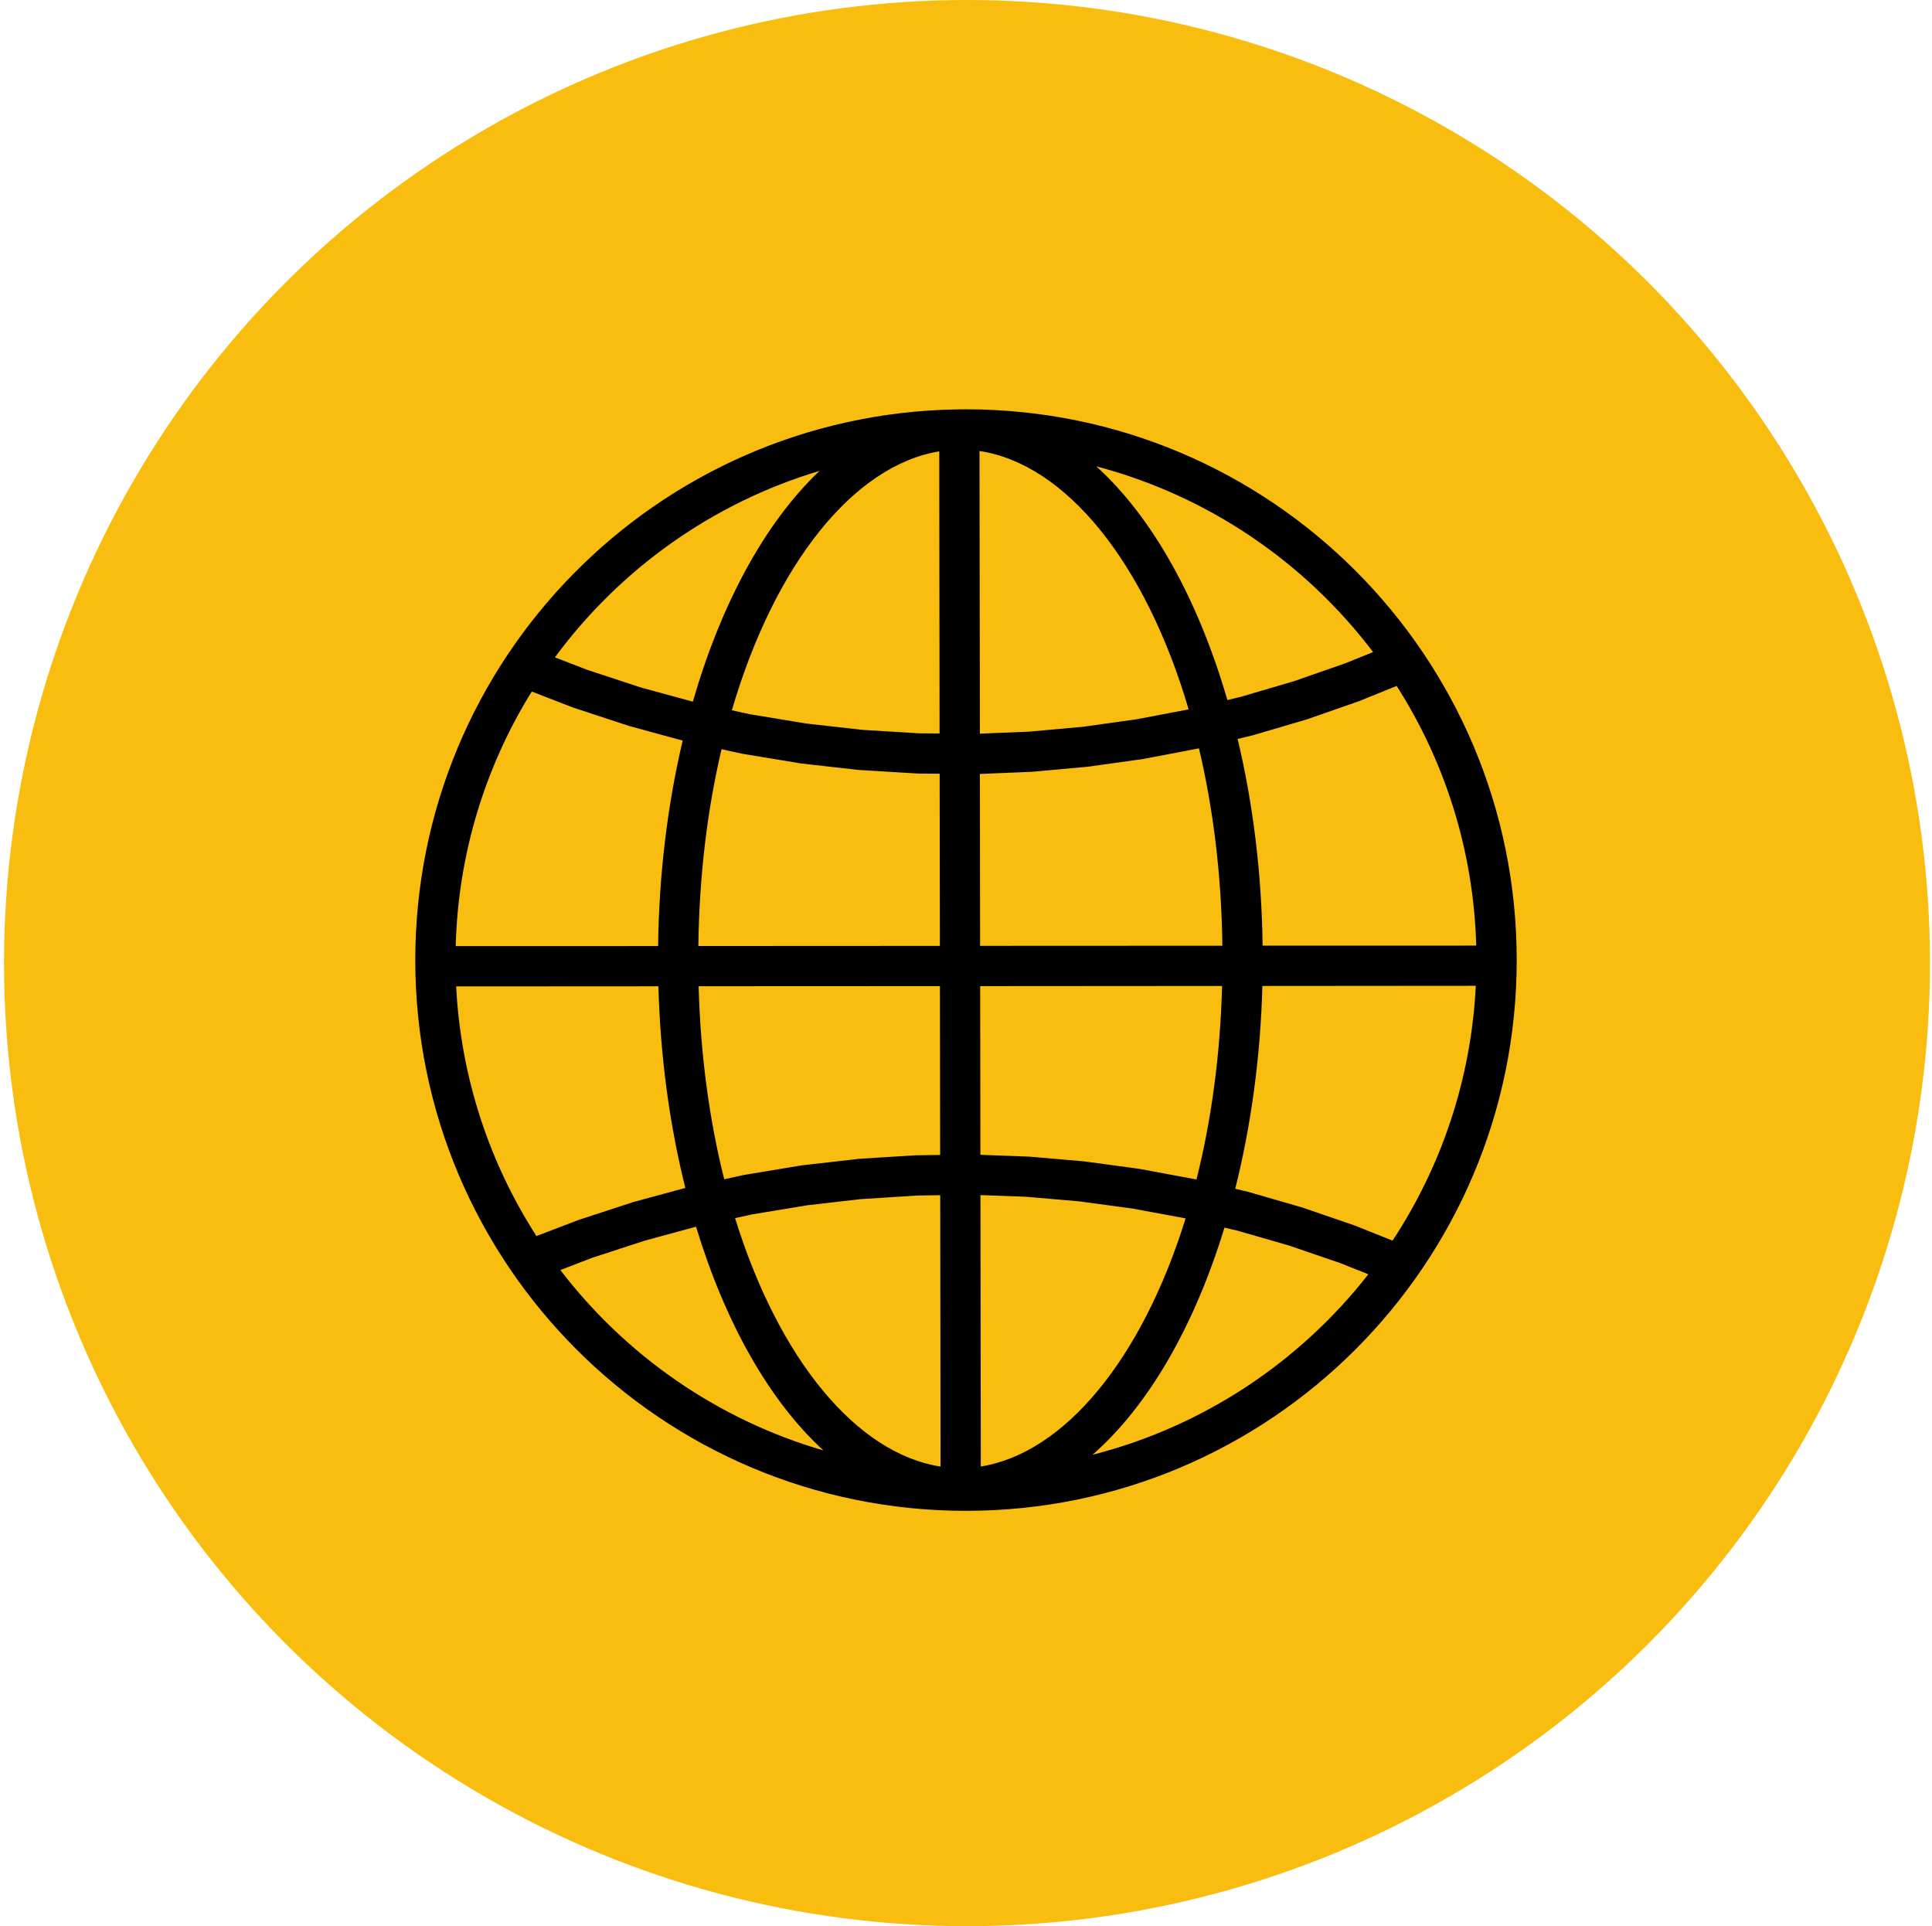 <svg width="321" height="320" viewBox="0 0 321 320" fill="none" xmlns="http://www.w3.org/2000/svg">
<circle cx="160.667" cy="160" r="160" fill="#F9BD10"/>
<path d="M182.155 77.477C200.753 82.376 216.85 93.433 228.141 108.335H228.132L223.44 110.225L214.968 113.177L206.365 115.707V115.716L203.93 116.299C199.125 99.779 191.594 86.024 182.145 77.476L182.155 77.477ZM136.169 78.229C127.049 86.87 119.781 100.4 115.117 116.563V116.573L106.411 114.194L97.478 111.251L92.204 109.211H92.194C102.979 94.59 118.332 83.562 136.161 78.23L136.169 78.229ZM156.055 74.986L156.112 121.857L152.68 121.829L143.296 121.255L133.95 120.202L124.67 118.67V118.679L121.605 118.002H121.596C128.742 93.593 141.895 77.319 156.045 74.987L156.055 74.986ZM162.75 74.929C176.994 77.063 190.281 93.339 197.492 117.851H197.483L188.852 119.496L179.976 120.737L171.044 121.546L162.807 121.884L162.741 74.928L162.75 74.929ZM232.055 113.959C240.047 126.483 244.832 141.245 245.274 157.087L245.265 157.097L209.79 157.106L209.781 157.116C209.631 145.099 208.183 133.459 205.634 122.768H205.625L208.023 122.185L208.183 122.147L216.936 119.571L217.096 119.524L225.718 116.515L225.868 116.459L232.046 113.958L232.055 113.959ZM199.204 124.32C201.554 134.23 202.946 145.269 203.096 157.116H203.087L162.844 157.134L162.807 128.57V128.58L171.4 128.223L171.57 128.213L180.662 127.386L180.821 127.367L189.857 126.107L190.026 126.079L198.987 124.368L199.147 124.339L199.194 124.321L199.204 124.32ZM119.895 124.471L123.327 125.223L123.496 125.251L132.946 126.812L133.115 126.84L142.64 127.912L142.809 127.921L152.362 128.504L152.54 128.514L156.123 128.542L156.16 157.144L116.031 157.163C116.181 145.363 117.554 134.353 119.886 124.471L119.895 124.471ZM88.359 114.89L95.147 117.522L95.307 117.579L104.408 120.569L104.568 120.616L113.435 123.041H113.425C110.915 133.676 109.495 145.241 109.345 157.163L109.335 157.173L75.712 157.182V157.191C76.125 141.696 80.695 127.236 88.349 114.891L88.359 114.89ZM156.169 163.829L156.206 191.875L152.229 191.932H152.06L142.705 192.524L142.536 192.543L133.218 193.605L133.049 193.633L123.806 195.166L123.637 195.194L120.327 195.918C117.901 186.243 116.388 175.449 116.077 163.847H116.068L156.169 163.829ZM203.05 163.801C202.74 175.441 201.226 186.272 198.791 195.965L198.518 195.9L198.358 195.871L189.417 194.207L189.257 194.179L180.24 192.957L180.08 192.938L171.026 192.157L170.857 192.148L162.893 191.857L162.855 163.82V163.829L203.05 163.801ZM109.393 163.857C109.713 175.601 111.264 186.949 113.869 197.358H113.86L105.266 199.69L105.106 199.737L96.193 202.651L96.033 202.708L89.131 205.35C81.356 193.277 76.57 179.109 75.789 163.877L109.384 163.858L109.393 163.857ZM245.202 163.772V163.782C244.431 179.362 239.447 193.85 231.371 206.111L225.165 203.629L225.015 203.573L216.412 200.62L216.252 200.573L207.526 198.044L207.367 197.997L205.242 197.499H205.232C207.855 187.034 209.426 175.61 209.745 163.801H209.736L245.191 163.773L245.202 163.772ZM115.647 203.799C120.433 219.557 127.729 232.663 136.812 240.965C119.21 235.85 103.961 225.188 93.1 210.991L93.091 211L98.347 208.979L107.1 206.12L115.638 203.798L115.647 203.799ZM203.454 203.949L205.739 204.485V204.494L214.314 206.967V206.976L222.767 209.872L227.355 211.706H227.346C215.969 226.251 199.937 236.999 181.499 241.69V241.699C190.93 233.472 198.508 220.102 203.445 203.948L203.454 203.949ZM162.901 198.543L170.527 198.825L179.421 199.596L188.269 200.799L196.994 202.416H196.985C189.708 225.875 176.798 241.427 162.957 243.636L162.901 198.543ZM156.216 198.561L156.273 243.645C142.385 241.501 129.42 225.912 122.132 202.369H122.122L124.981 201.749L134.063 200.244L143.212 199.191V199.201L152.398 198.618L156.216 198.561ZM160.494 68.001C160.118 68.001 159.733 68.001 159.357 68.01H159.347C159.187 68.01 159.018 68.01 158.858 68.019H158.849C109.072 68.894 69 109.521 69 159.505C69 210.033 109.958 251 160.495 251C211.033 251 252 210.033 252 159.505C252 108.967 211.032 68.001 160.494 68.001Z" fill="black"/>
</svg>
